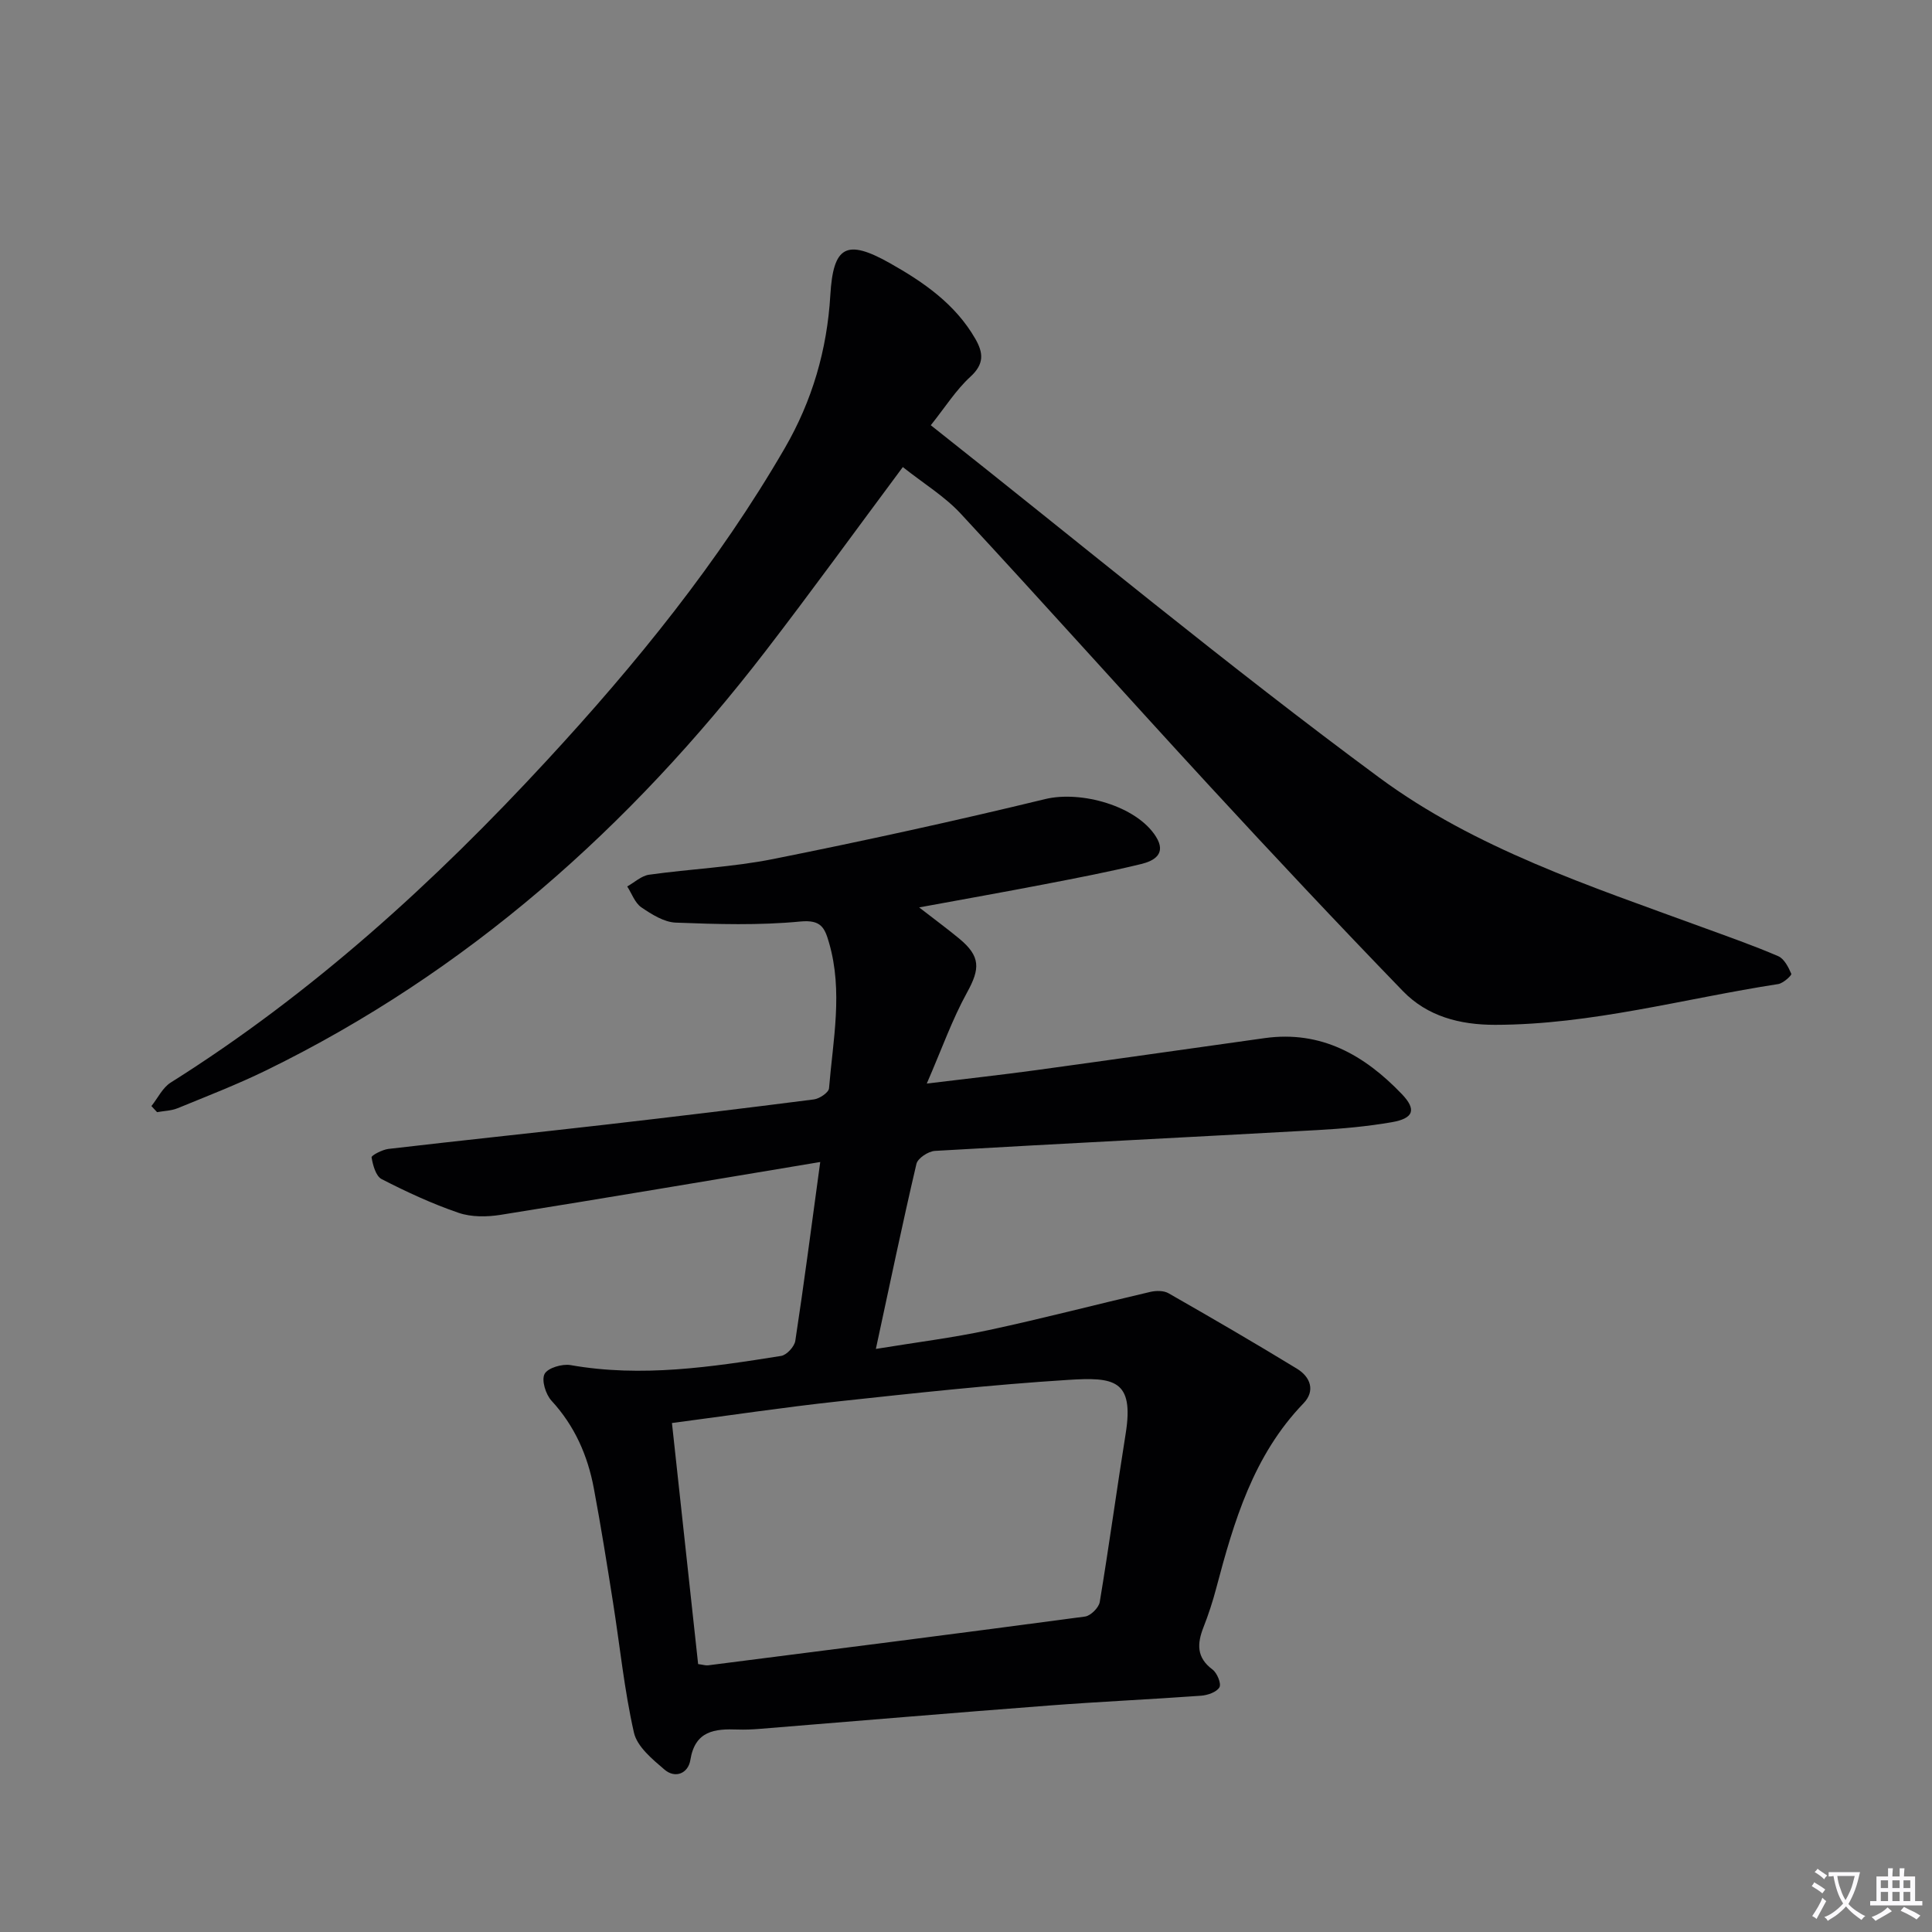 <svg enable-background="new 0 0 400 400" viewBox="0 0 400 400" xmlns="http://www.w3.org/2000/svg"><rect x="0" y="0" width="400" height="400" fill="#808080" stroke="none"/><path d="m377.9 391.2c-.2.3-.4.5-.6.8-.7-.6-1.4-1-2.2-1.5.2-.3.4-.5.5-.8.6.4 1.4.8 2.3 1.5zm-1.8 6.1c-.2-.2-.5-.4-.9-.6.4-.6.8-1.2 1.2-1.9s.7-1.3.9-1.9c.3.3.5.5.8.7-.7 1.3-1.4 2.6-2 3.7zm2.2-9c-.3.3-.5.5-.6.8-.6-.6-1.3-1.1-2-1.5.3-.3.5-.5.6-.7.6.5 1.3.9 2 1.4zm.3.2v-.9h2 4.5c-.3 1.3-.6 2.5-1 3.6s-.9 2.1-1.4 3c.4.5 1 1 1.6 1.4s1.2.8 1.9 1.1c-.3.2-.5.4-.8.8-.4-.3-1-.7-1.6-1.2s-1.2-1.1-1.6-1.6c-.5.6-1.1 1.1-1.7 1.6s-1.4.9-2.1 1.4c-.1-.3-.3-.5-.7-.8.6-.2 1.2-.5 1.9-1s1.4-1.1 2-1.8c-.5-.8-.9-1.6-1.2-2.5s-.6-2-.8-3.2c-.4.1-.7.1-1 .1zm2.5 2.7c.3 1 .7 1.7 1 2.2.3-.5.6-1.1 1-2s.6-1.9.9-3h-3.2-.4c.1.9.3 1.8.7 2.8z" fill="#fbfafc"/><path d="m396.5 388.5v1.5 3.6h1.5v.9c-.4 0-1 0-1.7 0h-7.9c-.5 0-.9 0-1.2 0v-.9h1.3v-3.5c0-.7 0-1.2 0-1.6h2.4c0-.8 0-1.4 0-1.7h1c0 .3-.1.8-.1 1.7h1.5c0-.8 0-1.4 0-1.7h1c0 .3-.1.9-.1 1.7zm-8.2 9.2c-.2-.3-.5-.5-.8-.8.8-.3 1.4-.6 1.9-.9s1-.7 1.4-1.1c.3.3.6.5.9.8-1.6 1-2.8 1.6-3.4 2zm2.6-6.8v-1.6h-1.5v1.6zm0 2.7v-1.9h-1.5v1.9zm2.4-2.7v-1.6h-1.5v1.6zm0 2.7v-1.9h-1.5v1.9zm.2 2 .7-.8c.4.2.9.5 1.6.8s1.3.7 1.8 1c-.3.3-.5.5-.8.8-.4-.3-1.5-1-3.3-1.8zm2-4.7v-1.6h-1.4v1.6zm0 2.7v-1.9h-1.4v1.9z" fill="#fbfafc"/><g fill="#010103"><path d="m169.82 240.58c-22.72 3.78-44.43 7.47-66.17 10.94-2.83.45-6.06.49-8.71-.42-5.47-1.87-10.77-4.33-15.93-6.98-1.2-.62-1.81-2.89-2.08-4.5-.07-.4 2.22-1.6 3.5-1.75 14.85-1.73 29.71-3.28 44.56-4.98 14.52-1.67 29.03-3.41 43.53-5.27 1.16-.15 3.05-1.43 3.12-2.3.82-10.02 2.92-20.06.01-30.11-.9-3.12-1.64-4.83-5.95-4.42-8.53.82-17.19.56-25.78.23-2.44-.09-5-1.71-7.14-3.17-1.33-.91-1.97-2.84-2.92-4.32 1.5-.84 2.94-2.21 4.53-2.43 8.55-1.2 17.25-1.56 25.7-3.25 18.85-3.77 37.64-7.88 56.31-12.41 7.39-1.79 18.92 1.39 22.93 7.78 2.24 3.56-.41 5.03-3.07 5.67-6.61 1.61-13.29 2.89-19.97 4.18-8.28 1.6-16.59 3.07-25.99 4.8 3.26 2.53 5.83 4.42 8.29 6.45 4.46 3.69 4.34 6.24 1.63 11.16-3.08 5.58-5.22 11.68-8.34 18.86 8.61-1.05 15.64-1.82 22.64-2.78 15.78-2.16 31.55-4.43 47.33-6.63 11.69-1.63 20.66 3.53 28.37 11.57 3.1 3.23 2.49 5.06-2.11 5.85-5.06.87-10.2 1.34-15.33 1.62-26.4 1.47-52.81 2.78-79.21 4.31-1.37.08-3.55 1.51-3.83 2.68-2.91 12.42-5.51 24.91-8.4 38.32 8.24-1.35 15.92-2.3 23.46-3.92 11.17-2.4 22.24-5.3 33.37-7.89 1.18-.27 2.76-.29 3.75.28 8.93 5.1 17.83 10.27 26.61 15.63 2.78 1.7 3.85 4.57 1.33 7.18-10.37 10.75-14.39 24.42-18.06 38.29-.72 2.73-1.6 5.43-2.63 8.05-1.33 3.39-1.48 6.27 1.87 8.76.95.71 1.86 2.93 1.43 3.68-.58 1-2.45 1.64-3.81 1.74-10.44.76-20.9 1.22-31.33 2.02-20.05 1.53-40.08 3.23-60.12 4.85-1.49.12-3 .18-4.49.13-4.74-.18-8.82.24-9.79 6.31-.44 2.74-3.09 3.92-5.35 1.99-2.52-2.15-5.67-4.75-6.33-7.66-2.01-8.87-2.91-18-4.34-27.01-1.24-7.86-2.49-15.72-3.96-23.55-1.27-6.8-3.96-12.94-8.77-18.16-1.2-1.31-2.11-4.24-1.43-5.54.65-1.25 3.65-2.13 5.38-1.83 14.7 2.59 29.15.4 43.59-1.9 1.15-.18 2.76-1.93 2.94-3.13 1.8-11.79 3.33-23.61 5.16-37.02zm-25.28 103.95c1.07.14 1.57.32 2.05.26 26.02-3.32 52.05-6.62 78.05-10.1 1.17-.16 2.85-1.83 3.05-3.01 1.93-11.6 3.51-23.26 5.37-34.87 1.79-11.2-2.49-11.71-11.88-11.12-15.9 1-31.75 2.74-47.59 4.45-11.35 1.23-22.66 2.93-34.47 4.48 1.81 16.76 3.6 33.19 5.42 49.91z"/><path d="m186.92 96.7c-9.88 13.27-18.95 25.8-28.38 38.05-28.11 36.51-61.77 66.5-103.44 86.86-5.97 2.91-12.19 5.32-18.34 7.84-1.3.53-2.82.55-4.24.81-.39-.42-.78-.84-1.17-1.26 1.32-1.65 2.31-3.81 4-4.87 29.26-18.41 54.57-41.45 77.9-66.72 18.44-19.96 35.53-41 49.22-64.61 5.7-9.83 8.77-20.39 9.44-31.69.6-10.19 3.33-11.69 12.31-6.64 7.01 3.95 13.55 8.46 17.7 15.66 1.69 2.93 1.89 5.22-1.01 7.87-2.99 2.74-5.22 6.31-8.2 10.04 31.14 24.61 61.34 49.69 92.87 72.97 19.86 14.67 43.63 22.45 66.75 30.92 5.3 1.94 10.64 3.8 15.82 6.03 1.24.53 2.13 2.28 2.72 3.66.13.3-1.67 1.96-2.71 2.12-19.5 3.01-38.65 8.41-58.59 8.44-7.33.01-14.05-1.75-19.12-6.99-13.53-13.98-26.85-28.17-40.03-42.47-17.25-18.72-34.21-37.71-51.52-56.38-3.32-3.58-7.67-6.22-11.98-9.64z"/></g></svg>